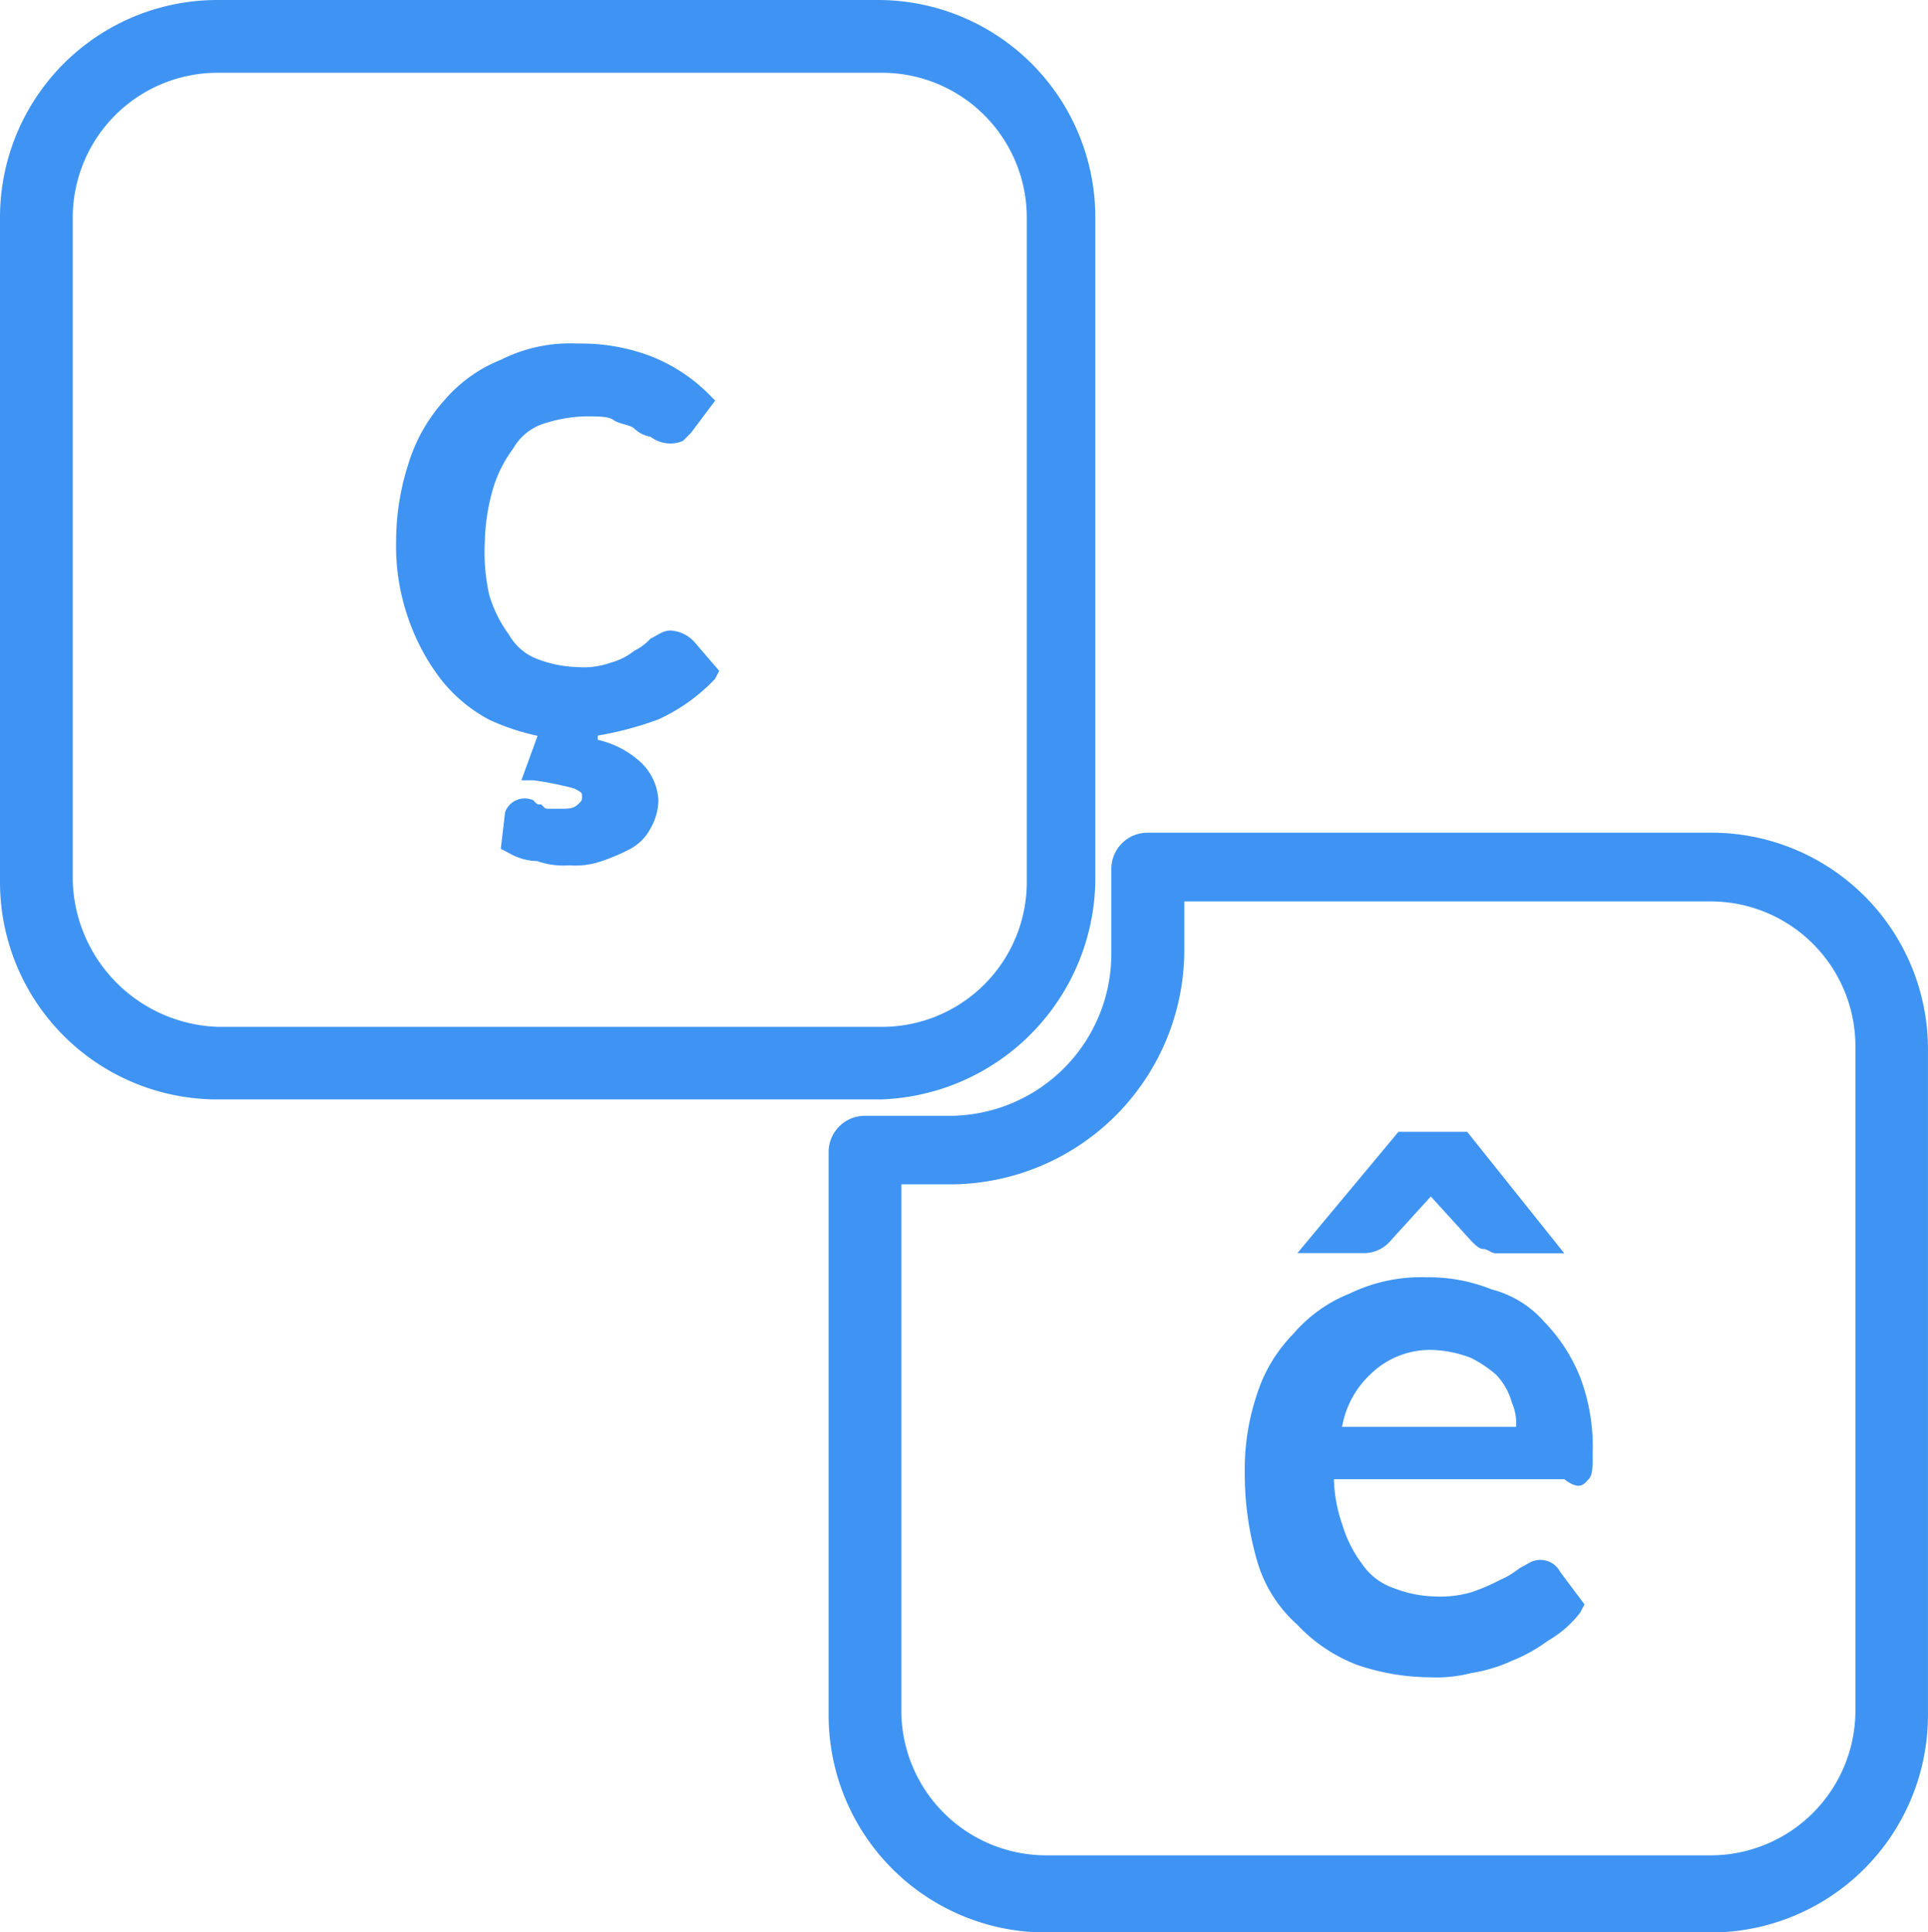 <svg id="French_Icon" xmlns="http://www.w3.org/2000/svg" width="45.628" height="45.723" viewBox="0 0 45.628 45.723">
  <path id="Path_71798" data-name="Path 71798" d="M25.922,20.852V5.165A5.144,5.144,0,0,0,20.757,0H5.165A5.144,5.144,0,0,0,0,5.165V20.852a5.144,5.144,0,0,0,5.165,5.165H20.852A5.251,5.251,0,0,0,25.922,20.852Zm-24.2,0V5.165A3.429,3.429,0,0,1,5.165,1.722H20.852A3.429,3.429,0,0,1,24.3,5.165V20.852A3.429,3.429,0,0,1,20.852,24.3H5.165A3.557,3.557,0,0,1,1.722,20.852Z" fill="#3f94f3"/>
  <path id="Path_71799" data-name="Path 71799" d="M41.352,20.6h-13.3a.857.857,0,0,0-.861.861V23.47A3.837,3.837,0,0,1,23.37,27.3H21.361a.857.857,0,0,0-.861.861v13.3a5.144,5.144,0,0,0,5.165,5.165H41.352a5.144,5.144,0,0,0,5.165-5.165V25.67A5.124,5.124,0,0,0,41.352,20.6ZM44.8,41.357A3.429,3.429,0,0,1,41.352,44.8H25.665a3.429,3.429,0,0,1-3.444-3.444V28.922H23.37a5.552,5.552,0,0,0,5.548-5.548V22.226H41.352A3.429,3.429,0,0,1,44.8,25.67V41.357Z" transform="translate(-0.89 -0.895)" fill="#3f94f3"/>
  <path id="Path_71800" data-name="Path 71800" d="M16.3,15.291c-.191,0-.287.1-.478.191a1.321,1.321,0,0,1-.383.287,1.557,1.557,0,0,1-.574.287,1.865,1.865,0,0,1-.765.1,2.83,2.83,0,0,1-.957-.191,1.286,1.286,0,0,1-.67-.574A2.992,2.992,0,0,1,12,14.431a4.675,4.675,0,0,1-.1-1.243,4.846,4.846,0,0,1,.191-1.243,2.992,2.992,0,0,1,.478-.957,1.286,1.286,0,0,1,.67-.574,3.439,3.439,0,0,1,1.052-.191c.287,0,.574,0,.67.1.191.1.383.1.478.191a.725.725,0,0,0,.383.191.768.768,0,0,0,.765.1l.191-.191.574-.765-.191-.191a4.012,4.012,0,0,0-1.339-.861A4.634,4.634,0,0,0,14.1,8.5a3.641,3.641,0,0,0-1.817.383,3.431,3.431,0,0,0-1.339.957,3.99,3.99,0,0,0-.861,1.53A6.006,6.006,0,0,0,9.8,13.187,5.177,5.177,0,0,0,10.087,15a5.07,5.07,0,0,0,.765,1.435A3.611,3.611,0,0,0,12,17.4a5.393,5.393,0,0,0,1.148.383l-.383,1.052h.287a8.286,8.286,0,0,1,.957.191c.191.1.191.1.191.191s0,.1-.1.191-.191.1-.383.1h-.287c-.1,0-.1,0-.191-.1-.1,0-.1,0-.191-.1a.494.494,0,0,0-.67.287l-.1.861.191.1a1.382,1.382,0,0,0,.67.191,1.865,1.865,0,0,0,.765.1,1.865,1.865,0,0,0,.765-.1,4.663,4.663,0,0,0,.67-.287,1.153,1.153,0,0,0,.478-.478,1.382,1.382,0,0,0,.191-.67,1.328,1.328,0,0,0-.478-.957,2.243,2.243,0,0,0-.957-.478v-.1a7.969,7.969,0,0,0,1.435-.383,4.312,4.312,0,0,0,1.339-.957l.1-.191-.574-.67A.827.827,0,0,0,16.3,15.291Z" transform="translate(-0.426 -0.37)" fill="#3f94f3"/>
  <path id="Path_71801" data-name="Path 71801" d="M38.931,36.383c.1-.1.1-.287.1-.67a4.634,4.634,0,0,0-.287-1.722,4.012,4.012,0,0,0-.861-1.339h0a2.465,2.465,0,0,0-1.243-.765A3.965,3.965,0,0,0,35.1,31.6a3.882,3.882,0,0,0-1.817.383,3.431,3.431,0,0,0-1.339.957,3.6,3.6,0,0,0-.861,1.435,5.569,5.569,0,0,0-.287,1.817,7.46,7.46,0,0,0,.287,2.1,3.214,3.214,0,0,0,.957,1.53,3.784,3.784,0,0,0,1.435.957,5.416,5.416,0,0,0,1.722.287,3.254,3.254,0,0,0,.957-.1,3.644,3.644,0,0,0,.957-.287,3.877,3.877,0,0,0,.861-.478,2.579,2.579,0,0,0,.765-.67l.1-.191-.574-.765a.526.526,0,0,0-.478-.287c-.191,0-.287.1-.478.191a2.09,2.09,0,0,1-.478.287,4.664,4.664,0,0,1-.67.287,2.649,2.649,0,0,1-.861.1,2.83,2.83,0,0,1-.957-.191,1.487,1.487,0,0,1-.765-.574,2.992,2.992,0,0,1-.478-.957,3.439,3.439,0,0,1-.191-1.052h5.452C38.739,36.67,38.835,36.478,38.931,36.383ZM33.1,35.139a2.225,2.225,0,0,1,.67-1.243,2.019,2.019,0,0,1,1.53-.574,2.793,2.793,0,0,1,.861.191,2.977,2.977,0,0,1,.574.383,1.542,1.542,0,0,1,.383.67,1.213,1.213,0,0,1,.1.574H33.1Z" transform="translate(-1.338 -1.374)" fill="#3f94f3"/>
  <path id="Path_71802" data-name="Path 71802" d="M34.3,30.583l.957-1.052.957,1.052c.1.1.191.191.287.191s.191.1.287.1h1.626L36.117,28H34.491L32.1,30.87h1.626A.827.827,0,0,0,34.3,30.583Z" transform="translate(-1.395 -1.217)" fill="#3f94f3"/>
</svg>
